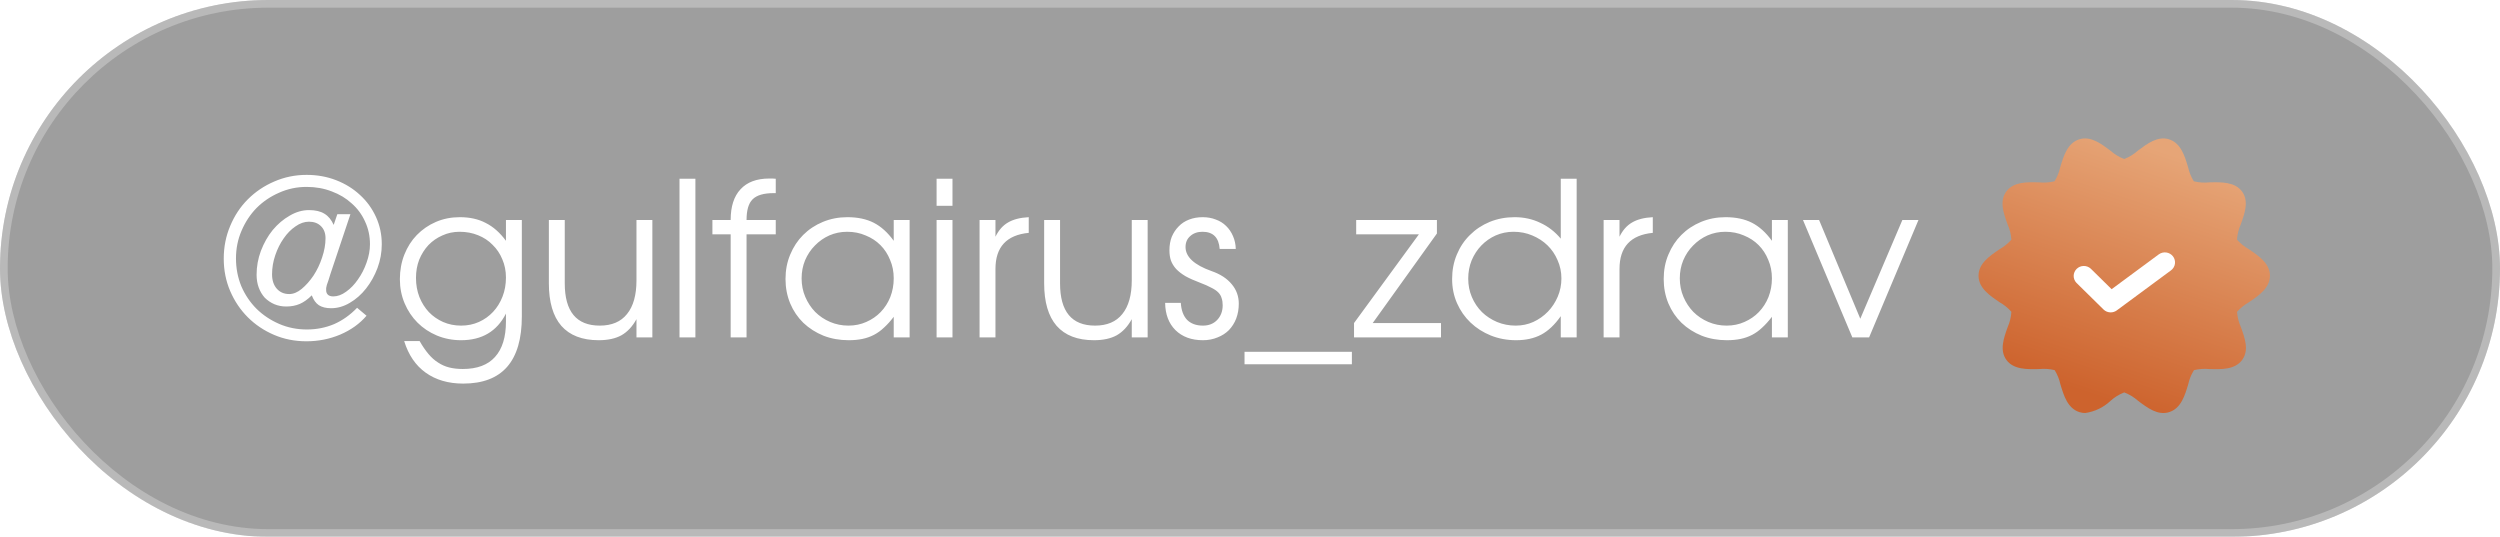 <?xml version="1.0" encoding="UTF-8"?> <svg xmlns="http://www.w3.org/2000/svg" width="163" height="35" viewBox="0 0 163 35" fill="none"><g filter="url(#filter0_b_993_3114)"><rect width="163" height="35" rx="17.5" fill="#313131" fill-opacity="0.47"></rect><rect x="0.25" y="0.25" width="162.5" height="34.5" rx="17.25" stroke="white" stroke-opacity="0.28" stroke-width="0.5"></rect></g><path d="M146.616 16.244C146.329 16.08 146.071 15.871 145.852 15.625C145.874 15.283 145.957 14.947 146.097 14.633C146.354 13.919 146.645 13.11 146.178 12.482C145.712 11.853 144.831 11.873 144.058 11.89C143.717 11.925 143.371 11.902 143.038 11.822C142.86 11.538 142.733 11.225 142.662 10.898C142.443 10.163 142.193 9.333 141.425 9.084C140.685 8.849 140 9.366 139.394 9.82C139.132 10.055 138.829 10.241 138.5 10.368C138.167 10.242 137.86 10.056 137.596 9.82C136.992 9.369 136.309 8.847 135.565 9.085C134.799 9.33 134.549 10.163 134.328 10.898C134.257 11.224 134.132 11.536 133.956 11.821C133.622 11.9 133.276 11.924 132.934 11.89C132.158 11.869 131.285 11.847 130.814 12.482C130.343 13.116 130.637 13.919 130.895 14.632C131.037 14.945 131.121 15.281 131.143 15.624C130.925 15.87 130.668 16.08 130.381 16.244C129.734 16.679 129 17.174 129 17.977C129 18.78 129.734 19.273 130.381 19.71C130.667 19.874 130.925 20.083 131.143 20.329C131.123 20.672 131.041 21.008 130.902 21.322C130.646 22.035 130.356 22.844 130.822 23.473C131.287 24.101 132.165 24.081 132.942 24.064C133.284 24.029 133.629 24.052 133.963 24.132C134.14 24.417 134.267 24.729 134.338 25.056C134.557 25.791 134.807 26.621 135.575 26.87C135.698 26.909 135.826 26.929 135.955 26.929C136.577 26.841 137.154 26.563 137.606 26.134C137.867 25.899 138.17 25.713 138.5 25.585C138.833 25.712 139.139 25.898 139.403 26.134C140.008 26.589 140.694 27.108 141.435 26.869C142.201 26.624 142.451 25.791 142.672 25.057C142.743 24.73 142.869 24.418 143.047 24.133C143.38 24.053 143.724 24.03 144.065 24.064C144.841 24.082 145.715 24.107 146.185 23.473C146.656 22.838 146.362 22.035 146.104 21.321C145.963 21.008 145.879 20.673 145.856 20.331C146.074 20.084 146.332 19.875 146.619 19.711C147.266 19.276 148 18.78 148 17.977C148 17.174 147.263 16.68 146.616 16.244Z" fill="url(#paint0_linear_993_3114)"></path><path d="M137.616 20.368C137.529 20.368 137.443 20.351 137.362 20.319C137.282 20.286 137.209 20.238 137.148 20.177L135.381 18.438C135.264 18.314 135.2 18.151 135.203 17.982C135.206 17.813 135.276 17.651 135.397 17.532C135.519 17.412 135.682 17.344 135.854 17.341C136.026 17.338 136.192 17.401 136.317 17.516L137.678 18.855L140.752 16.585C140.893 16.482 141.07 16.437 141.243 16.462C141.417 16.486 141.574 16.578 141.68 16.716C141.785 16.854 141.831 17.028 141.806 17.2C141.781 17.371 141.688 17.525 141.547 17.629L138.014 20.238C137.899 20.322 137.759 20.368 137.616 20.368Z" fill="white"></path><path d="M23.898 20.586C23.45 21.109 22.876 21.519 22.176 21.818C21.485 22.107 20.753 22.252 19.978 22.252C19.222 22.252 18.517 22.112 17.864 21.832C17.211 21.552 16.641 21.169 16.156 20.684C15.671 20.199 15.288 19.629 15.008 18.976C14.728 18.323 14.588 17.618 14.588 16.862C14.588 16.106 14.728 15.397 15.008 14.734C15.288 14.062 15.671 13.483 16.156 12.998C16.651 12.503 17.225 12.116 17.878 11.836C18.541 11.547 19.245 11.402 19.992 11.402C20.683 11.402 21.327 11.519 21.924 11.752C22.521 11.985 23.039 12.307 23.478 12.718C23.917 13.119 24.262 13.595 24.514 14.146C24.766 14.697 24.892 15.289 24.892 15.924C24.892 16.456 24.799 16.974 24.612 17.478C24.425 17.973 24.178 18.416 23.87 18.808C23.562 19.2 23.207 19.513 22.806 19.746C22.414 19.979 22.008 20.096 21.588 20.096C21.261 20.096 20.995 20.031 20.79 19.9C20.594 19.769 20.44 19.555 20.328 19.256C20.067 19.517 19.805 19.704 19.544 19.816C19.283 19.928 18.989 19.984 18.662 19.984C18.382 19.984 18.121 19.933 17.878 19.83C17.645 19.727 17.439 19.587 17.262 19.41C17.094 19.223 16.963 19.004 16.87 18.752C16.777 18.5 16.73 18.22 16.73 17.912C16.73 17.38 16.823 16.862 17.01 16.358C17.206 15.845 17.463 15.392 17.78 15C18.107 14.608 18.475 14.295 18.886 14.062C19.297 13.819 19.717 13.698 20.146 13.698C20.566 13.698 20.902 13.777 21.154 13.936C21.406 14.085 21.607 14.328 21.756 14.664L21.994 13.964H22.848L21.546 17.856C21.49 18.033 21.443 18.183 21.406 18.304C21.369 18.416 21.336 18.509 21.308 18.584C21.289 18.659 21.275 18.724 21.266 18.78C21.266 18.836 21.266 18.887 21.266 18.934C21.266 19.055 21.308 19.153 21.392 19.228C21.476 19.293 21.588 19.326 21.728 19.326C22.008 19.326 22.288 19.223 22.568 19.018C22.857 18.813 23.114 18.547 23.338 18.22C23.571 17.893 23.758 17.529 23.898 17.128C24.047 16.717 24.122 16.316 24.122 15.924C24.122 15.392 24.015 14.897 23.8 14.44C23.595 13.983 23.305 13.591 22.932 13.264C22.568 12.928 22.134 12.667 21.63 12.48C21.126 12.284 20.58 12.186 19.992 12.186C19.357 12.186 18.76 12.312 18.2 12.564C17.64 12.807 17.15 13.138 16.73 13.558C16.319 13.978 15.993 14.473 15.75 15.042C15.507 15.602 15.386 16.204 15.386 16.848C15.386 17.492 15.503 18.099 15.736 18.668C15.979 19.228 16.31 19.718 16.73 20.138C17.15 20.549 17.64 20.875 18.2 21.118C18.76 21.361 19.362 21.482 20.006 21.482C20.641 21.482 21.233 21.365 21.784 21.132C22.335 20.889 22.834 20.535 23.282 20.068L23.898 20.586ZM18.858 19.172C19.129 19.172 19.399 19.06 19.67 18.836C19.95 18.603 20.207 18.313 20.44 17.968C20.673 17.613 20.86 17.221 21 16.792C21.149 16.353 21.224 15.933 21.224 15.532C21.224 15.205 21.126 14.944 20.93 14.748C20.734 14.552 20.473 14.454 20.146 14.454C19.847 14.454 19.553 14.557 19.264 14.762C18.975 14.958 18.718 15.219 18.494 15.546C18.27 15.863 18.088 16.227 17.948 16.638C17.808 17.049 17.738 17.464 17.738 17.884C17.738 18.276 17.841 18.589 18.046 18.822C18.251 19.055 18.522 19.172 18.858 19.172ZM27.36 22.238C27.547 22.565 27.738 22.845 27.934 23.078C28.13 23.311 28.34 23.498 28.564 23.638C28.788 23.787 29.031 23.895 29.292 23.96C29.554 24.025 29.848 24.058 30.174 24.058C31.108 24.058 31.808 23.797 32.274 23.274C32.75 22.751 32.988 21.981 32.988 20.964V20.446C32.4 21.603 31.425 22.182 30.062 22.182C29.502 22.182 28.975 22.079 28.48 21.874C27.995 21.669 27.575 21.389 27.22 21.034C26.866 20.679 26.586 20.259 26.38 19.774C26.175 19.289 26.072 18.766 26.072 18.206C26.072 17.627 26.17 17.091 26.366 16.596C26.562 16.101 26.833 15.677 27.178 15.322C27.533 14.958 27.948 14.673 28.424 14.468C28.9 14.263 29.418 14.16 29.978 14.16C30.632 14.16 31.196 14.286 31.672 14.538C32.158 14.781 32.596 15.168 32.988 15.7V14.342H34.024V20.628C34.024 23.549 32.75 25.01 30.202 25.01C29.232 25.01 28.415 24.772 27.752 24.296C27.099 23.829 26.632 23.143 26.352 22.238H27.36ZM30.062 21.23C30.482 21.23 30.87 21.151 31.224 20.992C31.579 20.833 31.887 20.614 32.148 20.334C32.41 20.054 32.615 19.723 32.764 19.34C32.914 18.957 32.988 18.542 32.988 18.094C32.988 17.665 32.909 17.268 32.75 16.904C32.601 16.54 32.391 16.227 32.12 15.966C31.859 15.695 31.542 15.485 31.168 15.336C30.804 15.187 30.403 15.112 29.964 15.112C29.563 15.112 29.19 15.191 28.844 15.35C28.499 15.499 28.196 15.709 27.934 15.98C27.682 16.251 27.482 16.568 27.332 16.932C27.192 17.296 27.122 17.693 27.122 18.122C27.122 18.57 27.197 18.985 27.346 19.368C27.496 19.741 27.701 20.068 27.962 20.348C28.224 20.619 28.532 20.833 28.886 20.992C29.25 21.151 29.642 21.23 30.062 21.23ZM41.498 20.81C41.237 21.286 40.91 21.636 40.518 21.86C40.126 22.075 39.632 22.182 39.034 22.182C37.961 22.182 37.149 21.869 36.598 21.244C36.057 20.619 35.786 19.695 35.786 18.472V14.342H36.822V18.472C36.822 20.311 37.583 21.23 39.104 21.23C39.888 21.23 40.481 20.978 40.882 20.474C41.293 19.97 41.498 19.237 41.498 18.276V14.342H42.534V22H41.498V20.81ZM44.304 11.654H45.34V22H44.304V11.654ZM47.639 15.28H46.449V14.342H47.639C47.639 13.465 47.853 12.797 48.283 12.34C48.712 11.873 49.337 11.64 50.159 11.64C50.224 11.64 50.289 11.64 50.355 11.64C50.429 11.64 50.504 11.645 50.579 11.654V12.592H50.439C49.795 12.592 49.337 12.727 49.067 12.998C48.805 13.259 48.675 13.707 48.675 14.342H50.579V15.28H48.675V22H47.639V15.28ZM51.215 18.192C51.215 17.613 51.318 17.081 51.523 16.596C51.728 16.101 52.008 15.677 52.363 15.322C52.727 14.958 53.156 14.673 53.651 14.468C54.146 14.263 54.678 14.16 55.247 14.16C55.919 14.16 56.493 14.281 56.969 14.524C57.445 14.767 57.879 15.159 58.271 15.7V14.342H59.307V22H58.271V20.656C58.066 20.927 57.856 21.16 57.641 21.356C57.436 21.552 57.216 21.711 56.983 21.832C56.75 21.953 56.498 22.042 56.227 22.098C55.956 22.154 55.658 22.182 55.331 22.182C54.743 22.182 54.197 22.084 53.693 21.888C53.189 21.683 52.75 21.403 52.377 21.048C52.013 20.693 51.728 20.273 51.523 19.788C51.318 19.293 51.215 18.761 51.215 18.192ZM52.265 18.15C52.265 18.579 52.344 18.981 52.503 19.354C52.662 19.727 52.876 20.054 53.147 20.334C53.427 20.614 53.754 20.833 54.127 20.992C54.5 21.151 54.897 21.23 55.317 21.23C55.737 21.23 56.124 21.151 56.479 20.992C56.843 20.833 57.156 20.619 57.417 20.348C57.688 20.068 57.898 19.741 58.047 19.368C58.196 18.985 58.271 18.579 58.271 18.15C58.271 17.711 58.192 17.31 58.033 16.946C57.884 16.573 57.674 16.251 57.403 15.98C57.132 15.709 56.81 15.499 56.437 15.35C56.073 15.191 55.672 15.112 55.233 15.112C54.822 15.112 54.435 15.191 54.071 15.35C53.716 15.509 53.404 15.728 53.133 16.008C52.862 16.279 52.648 16.601 52.489 16.974C52.34 17.338 52.265 17.73 52.265 18.15ZM61.066 14.342H62.102V22H61.066V14.342ZM61.066 11.654H62.102V13.418H61.066V11.654ZM63.868 14.342H64.904V15.434C65.11 15.014 65.38 14.706 65.716 14.51C66.062 14.305 66.514 14.188 67.074 14.16V15.182C65.628 15.322 64.904 16.106 64.904 17.534V22H63.868V14.342ZM73.791 20.81C73.53 21.286 73.203 21.636 72.811 21.86C72.419 22.075 71.925 22.182 71.327 22.182C70.254 22.182 69.442 21.869 68.891 21.244C68.35 20.619 68.079 19.695 68.079 18.472V14.342H69.115V18.472C69.115 20.311 69.876 21.23 71.397 21.23C72.181 21.23 72.774 20.978 73.175 20.474C73.586 19.97 73.791 19.237 73.791 18.276V14.342H74.827V22H73.791V20.81ZM76.989 19.746C77.017 20.222 77.152 20.591 77.395 20.852C77.647 21.104 77.992 21.23 78.431 21.23C78.814 21.23 79.121 21.109 79.355 20.866C79.597 20.614 79.719 20.292 79.719 19.9C79.719 19.723 79.695 19.569 79.649 19.438C79.612 19.298 79.537 19.172 79.425 19.06C79.313 18.948 79.159 18.845 78.963 18.752C78.776 18.649 78.534 18.542 78.235 18.43C77.862 18.29 77.549 18.15 77.297 18.01C77.045 17.861 76.84 17.702 76.681 17.534C76.531 17.366 76.419 17.184 76.345 16.988C76.279 16.792 76.247 16.568 76.247 16.316C76.247 15.989 76.298 15.695 76.401 15.434C76.513 15.173 76.662 14.949 76.849 14.762C77.035 14.566 77.264 14.417 77.535 14.314C77.805 14.211 78.1 14.16 78.417 14.16C78.725 14.16 79.01 14.211 79.271 14.314C79.532 14.407 79.756 14.547 79.943 14.734C80.129 14.911 80.279 15.131 80.391 15.392C80.503 15.644 80.564 15.924 80.573 16.232H79.523C79.467 15.485 79.094 15.112 78.403 15.112C78.076 15.112 77.81 15.205 77.605 15.392C77.4 15.569 77.297 15.807 77.297 16.106C77.297 16.75 77.862 17.273 78.991 17.674C79.56 17.87 79.999 18.155 80.307 18.528C80.615 18.892 80.769 19.317 80.769 19.802C80.769 20.147 80.713 20.469 80.601 20.768C80.489 21.057 80.33 21.309 80.125 21.524C79.919 21.729 79.672 21.888 79.383 22C79.094 22.121 78.776 22.182 78.431 22.182C77.684 22.182 77.087 21.963 76.639 21.524C76.2 21.085 75.976 20.493 75.967 19.746H76.989ZM81.143 22.938H88.143V23.75H81.143V22.938ZM88.283 21.062L92.511 15.28H88.423V14.342H93.687V15.224L89.501 21.062H93.953V22H88.283V21.062ZM94.678 18.192C94.678 17.613 94.781 17.081 94.986 16.596C95.191 16.101 95.476 15.677 95.84 15.322C96.204 14.958 96.633 14.673 97.128 14.468C97.632 14.263 98.173 14.16 98.752 14.16C99.359 14.16 99.914 14.281 100.418 14.524C100.931 14.757 101.379 15.103 101.762 15.56V11.654H102.798V22H101.762V20.614C101.37 21.174 100.945 21.575 100.488 21.818C100.031 22.061 99.484 22.182 98.85 22.182C98.262 22.182 97.711 22.079 97.198 21.874C96.694 21.669 96.255 21.389 95.882 21.034C95.508 20.679 95.215 20.259 95 19.774C94.785 19.289 94.678 18.761 94.678 18.192ZM95.728 18.164C95.728 18.593 95.807 18.995 95.966 19.368C96.124 19.741 96.344 20.068 96.624 20.348C96.904 20.619 97.231 20.833 97.604 20.992C97.987 21.151 98.392 21.23 98.822 21.23C99.233 21.23 99.615 21.151 99.97 20.992C100.334 20.824 100.651 20.6 100.922 20.32C101.193 20.04 101.407 19.713 101.566 19.34C101.725 18.967 101.804 18.57 101.804 18.15C101.804 17.73 101.72 17.333 101.552 16.96C101.393 16.587 101.174 16.265 100.894 15.994C100.614 15.723 100.283 15.509 99.9 15.35C99.526 15.191 99.121 15.112 98.682 15.112C98.271 15.112 97.884 15.191 97.52 15.35C97.165 15.509 96.853 15.728 96.582 16.008C96.32 16.279 96.111 16.601 95.952 16.974C95.802 17.347 95.728 17.744 95.728 18.164ZM104.556 14.342H105.592V15.434C105.797 15.014 106.068 14.706 106.404 14.51C106.749 14.305 107.202 14.188 107.762 14.16V15.182C106.315 15.322 105.592 16.106 105.592 17.534V22H104.556V14.342ZM108.473 18.192C108.473 17.613 108.575 17.081 108.781 16.596C108.986 16.101 109.266 15.677 109.621 15.322C109.985 14.958 110.414 14.673 110.909 14.468C111.403 14.263 111.935 14.16 112.505 14.16C113.177 14.16 113.751 14.281 114.227 14.524C114.703 14.767 115.137 15.159 115.529 15.7V14.342H116.565V22H115.529V20.656C115.323 20.927 115.113 21.16 114.899 21.356C114.693 21.552 114.474 21.711 114.241 21.832C114.007 21.953 113.755 22.042 113.485 22.098C113.214 22.154 112.915 22.182 112.589 22.182C112.001 22.182 111.455 22.084 110.951 21.888C110.447 21.683 110.008 21.403 109.635 21.048C109.271 20.693 108.986 20.273 108.781 19.788C108.575 19.293 108.473 18.761 108.473 18.192ZM109.523 18.15C109.523 18.579 109.602 18.981 109.761 19.354C109.919 19.727 110.134 20.054 110.405 20.334C110.685 20.614 111.011 20.833 111.385 20.992C111.758 21.151 112.155 21.23 112.575 21.23C112.995 21.23 113.382 21.151 113.737 20.992C114.101 20.833 114.413 20.619 114.675 20.348C114.945 20.068 115.155 19.741 115.305 19.368C115.454 18.985 115.529 18.579 115.529 18.15C115.529 17.711 115.449 17.31 115.291 16.946C115.141 16.573 114.931 16.251 114.661 15.98C114.39 15.709 114.068 15.499 113.695 15.35C113.331 15.191 112.929 15.112 112.491 15.112C112.08 15.112 111.693 15.191 111.329 15.35C110.974 15.509 110.661 15.728 110.391 16.008C110.12 16.279 109.905 16.601 109.747 16.974C109.597 17.338 109.523 17.73 109.523 18.15ZM117.553 14.342H118.603L121.291 20.782L124.035 14.342H125.085L121.865 22H120.773L117.553 14.342Z" fill="white"></path><defs><filter id="filter0_b_993_3114" x="-29.9" y="-29.9" width="222.8" height="94.8" filterUnits="userSpaceOnUse" color-interpolation-filters="sRGB"><feFlood flood-opacity="0" result="BackgroundImageFix"></feFlood><feGaussianBlur in="BackgroundImageFix" stdDeviation="14.95"></feGaussianBlur><feComposite in2="SourceAlpha" operator="in" result="effect1_backgroundBlur_993_3114"></feComposite><feBlend mode="normal" in="SourceGraphic" in2="effect1_backgroundBlur_993_3114" result="shape"></feBlend></filter><linearGradient id="paint0_linear_993_3114" x1="138.5" y1="9.025" x2="133.274" y2="24.702" gradientUnits="userSpaceOnUse"><stop stop-color="#E6A577"></stop><stop offset="1" stop-color="#CD632D"></stop></linearGradient></defs></svg> 